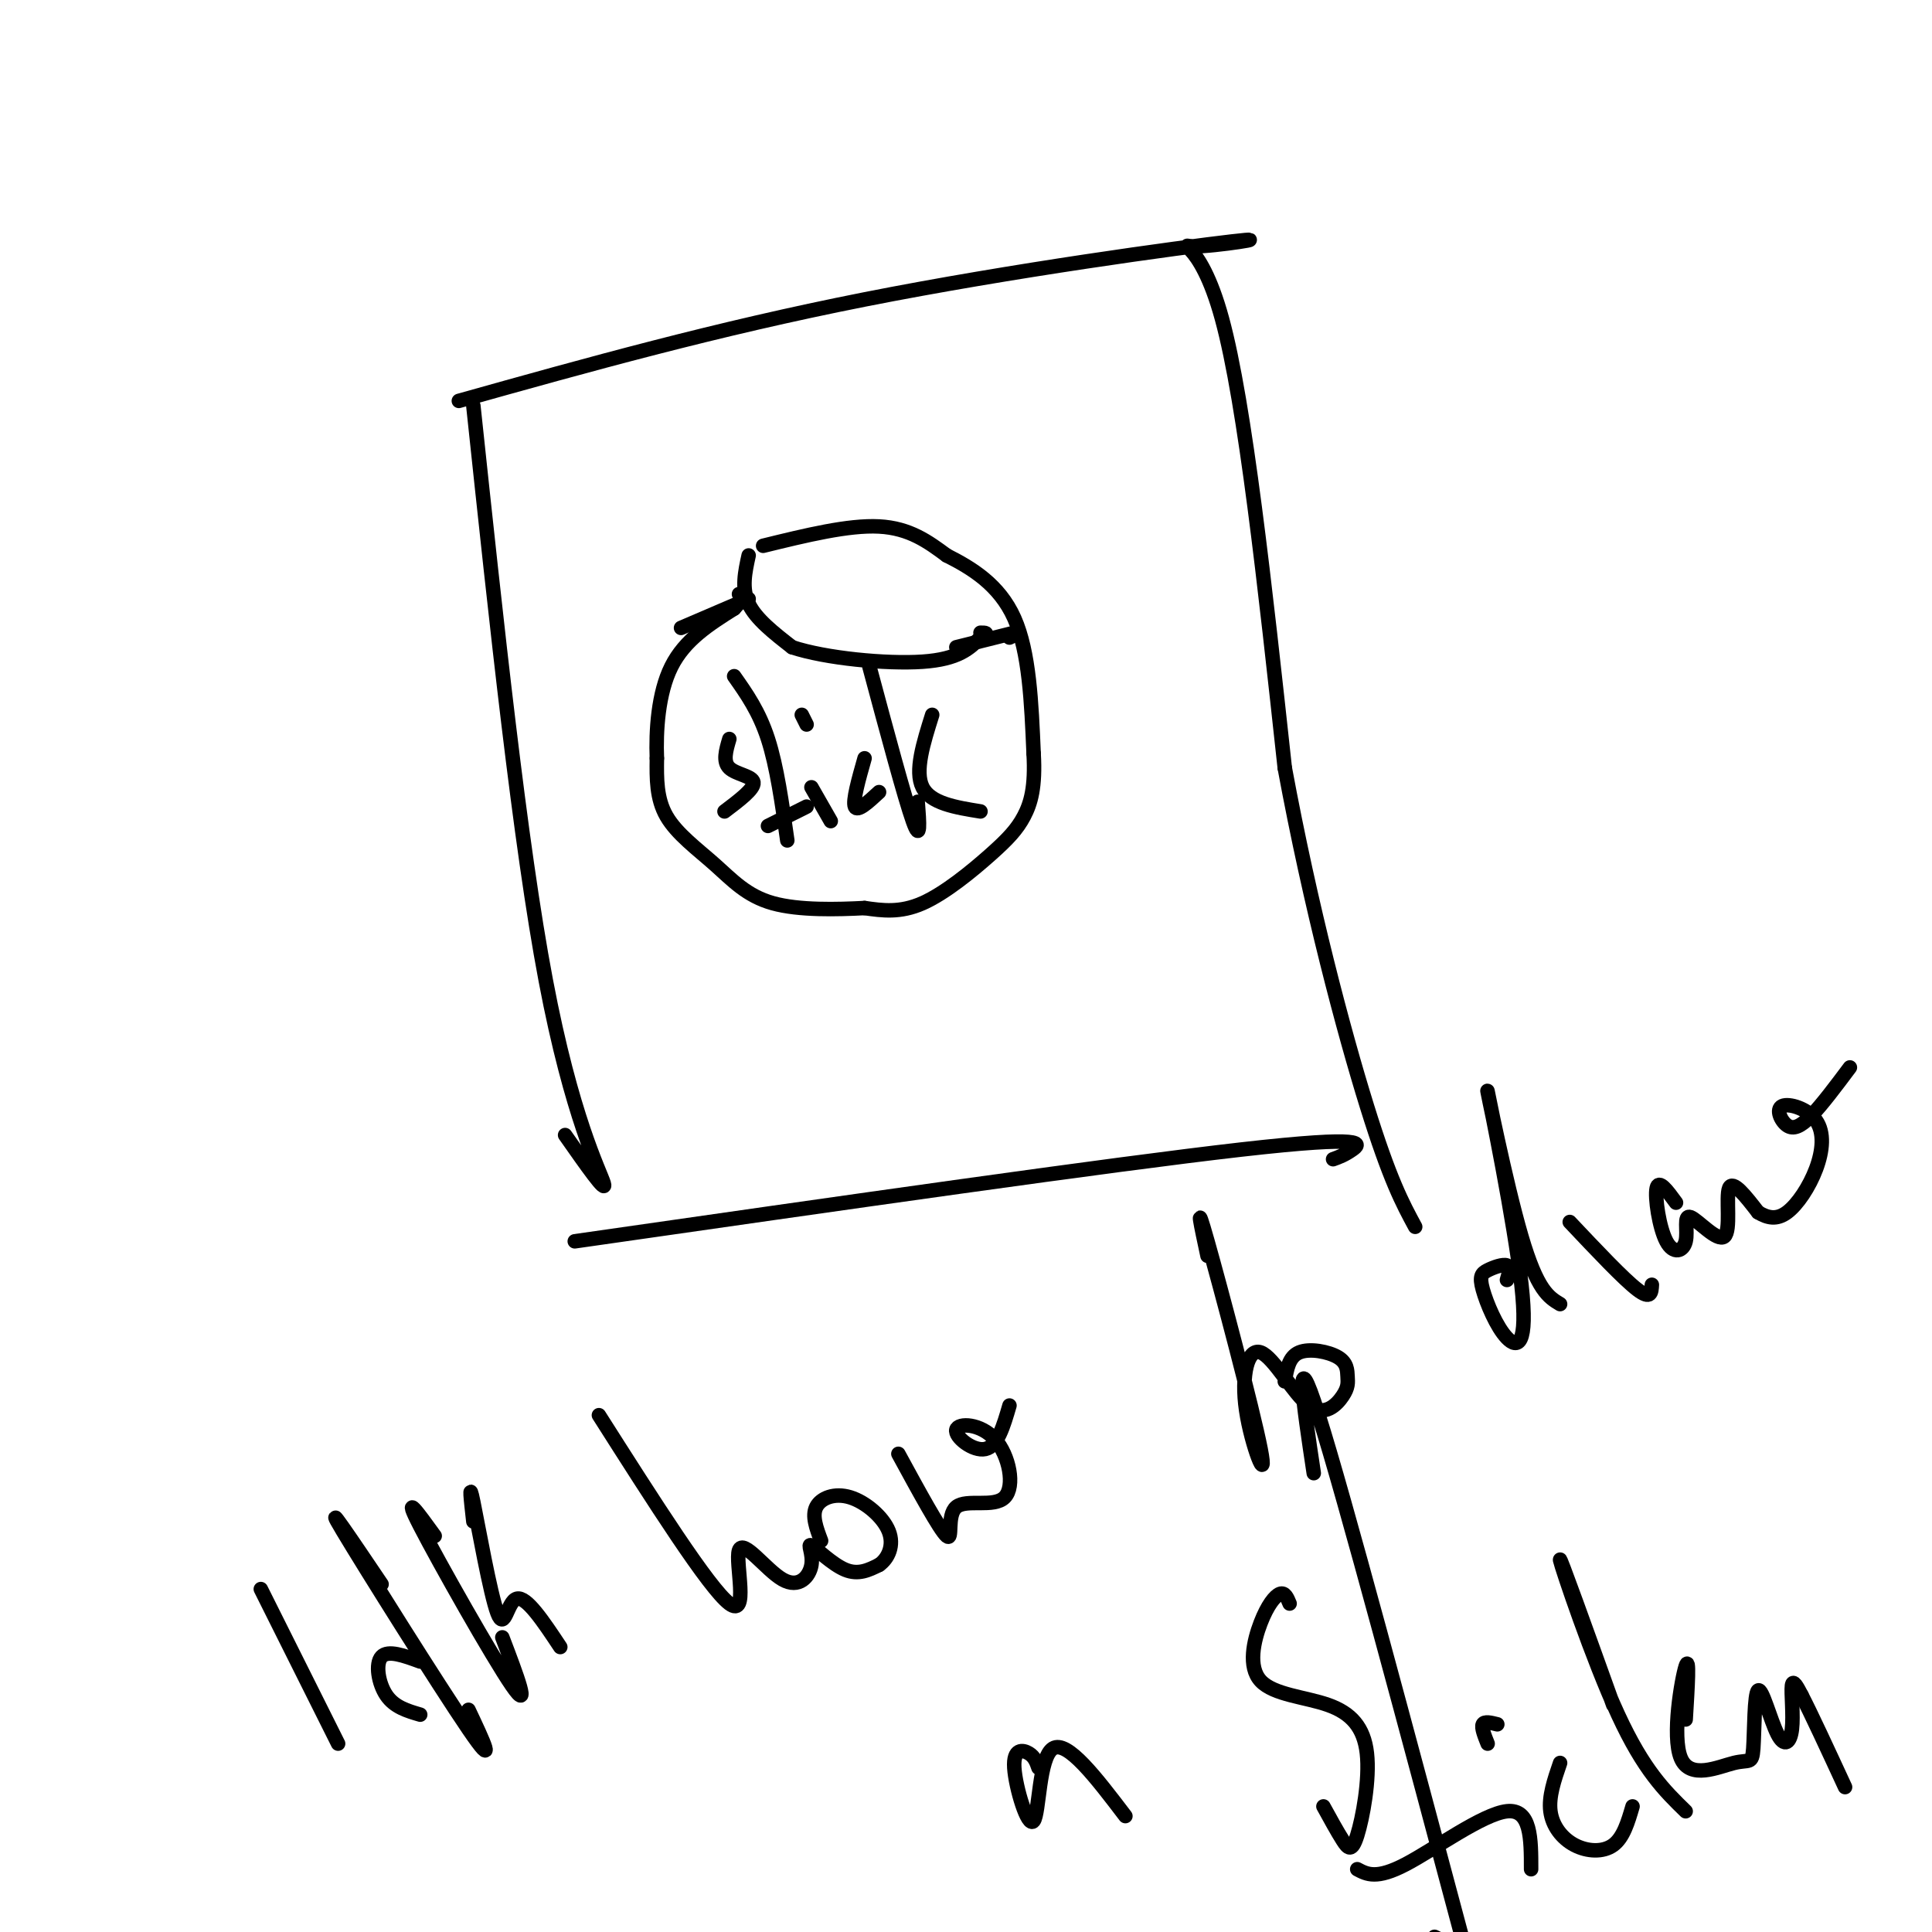 <svg viewBox='0 0 400 400' version='1.1' xmlns='http://www.w3.org/2000/svg' xmlns:xlink='http://www.w3.org/1999/xlink'><g fill='none' stroke='#000000' stroke-width='3' stroke-linecap='round' stroke-linejoin='round'><path d='M155,115c-0.750,3.417 -1.500,6.833 0,10c1.500,3.167 5.250,6.083 9,9'/><path d='M164,134c6.867,2.289 19.533,3.511 27,3c7.467,-0.511 9.733,-2.756 12,-5'/><path d='M203,132c2.000,-1.000 1.000,-1.000 0,-1'/><path d='M158,113c8.833,-2.167 17.667,-4.333 24,-4c6.333,0.333 10.167,3.167 14,6'/><path d='M196,115c5.111,2.578 10.889,6.022 14,13c3.111,6.978 3.556,17.489 4,28'/><path d='M214,156c0.405,6.947 -0.582,10.316 -2,13c-1.418,2.684 -3.266,4.684 -7,8c-3.734,3.316 -9.352,7.947 -14,10c-4.648,2.053 -8.324,1.526 -12,1'/><path d='M179,188c-5.585,0.292 -13.549,0.522 -19,-1c-5.451,-1.522 -8.391,-4.794 -12,-8c-3.609,-3.206 -7.888,-6.344 -10,-10c-2.112,-3.656 -2.056,-7.828 -2,-12'/><path d='M136,157c-0.222,-5.556 0.222,-13.444 3,-19c2.778,-5.556 7.889,-8.778 13,-12'/><path d='M152,126c2.333,-2.500 1.667,-2.750 1,-3'/><path d='M151,153c-0.689,2.333 -1.378,4.667 0,6c1.378,1.333 4.822,1.667 5,3c0.178,1.333 -2.911,3.667 -6,6'/><path d='M152,140c2.583,3.667 5.167,7.333 7,13c1.833,5.667 2.917,13.333 4,21'/><path d='M159,171c0.000,0.000 8.000,-4.000 8,-4'/><path d='M168,163c0.000,0.000 4.000,7.000 4,7'/><path d='M166,148c0.000,0.000 1.000,2.000 1,2'/><path d='M179,157c-1.250,4.417 -2.500,8.833 -2,10c0.500,1.167 2.750,-0.917 5,-3'/><path d='M180,138c3.667,13.667 7.333,27.333 9,32c1.667,4.667 1.333,0.333 1,-4'/><path d='M193,148c-1.833,5.833 -3.667,11.667 -2,15c1.667,3.333 6.833,4.167 12,5'/><path d='M198,134c0.000,0.000 12.000,-3.000 12,-3'/><path d='M210,131c1.833,-0.333 0.417,0.333 -1,1'/><path d='M141,130c0.000,0.000 14.000,-6.000 14,-6'/><path d='M98,84c4.822,45.356 9.644,90.711 15,119c5.356,28.289 11.244,39.511 12,42c0.756,2.489 -3.622,-3.756 -8,-10'/><path d='M95,83c26.627,-7.458 53.254,-14.915 84,-21c30.746,-6.085 65.612,-10.796 76,-12c10.388,-1.204 -3.703,1.099 -8,1c-4.297,-0.099 1.201,-2.600 6,15c4.799,17.600 8.900,55.300 13,93'/><path d='M266,159c5.356,28.911 12.244,54.689 17,70c4.756,15.311 7.378,20.156 10,25'/><path d='M119,257c55.622,-7.978 111.244,-15.956 138,-19c26.756,-3.044 24.644,-1.156 23,0c-1.644,1.156 -2.822,1.578 -4,2'/><path d='M54,329c0.000,0.000 16.000,32.000 16,32'/><path d='M87,344c-3.333,-1.222 -6.667,-2.444 -8,-1c-1.333,1.444 -0.667,5.556 1,8c1.667,2.444 4.333,3.222 7,4'/><path d='M79,328c-6.267,-9.289 -12.533,-18.578 -8,-11c4.533,7.578 19.867,32.022 26,41c6.133,8.978 3.067,2.489 0,-4'/><path d='M90,318c-3.422,-4.733 -6.844,-9.467 -3,-2c3.844,7.467 14.956,27.133 19,33c4.044,5.867 1.022,-2.067 -2,-10'/><path d='M98,315c-0.500,-4.440 -1.000,-8.881 0,-4c1.000,4.881 3.500,19.083 5,23c1.500,3.917 2.000,-2.452 4,-3c2.000,-0.548 5.500,4.726 9,10'/><path d='M124,293c11.406,17.924 22.812,35.848 27,39c4.188,3.152 1.157,-8.467 2,-11c0.843,-2.533 5.560,4.020 9,6c3.440,1.980 5.602,-0.614 6,-3c0.398,-2.386 -0.970,-4.566 0,-4c0.970,0.566 4.277,3.876 7,5c2.723,1.124 4.861,0.062 7,-1'/><path d='M182,324c1.906,-1.306 3.171,-4.072 2,-7c-1.171,-2.928 -4.777,-6.019 -8,-7c-3.223,-0.981 -6.064,0.148 -7,2c-0.936,1.852 0.032,4.426 1,7'/><path d='M186,301c4.299,7.894 8.599,15.787 10,17c1.401,1.213 -0.096,-4.256 2,-6c2.096,-1.744 7.785,0.237 10,-2c2.215,-2.237 0.954,-8.692 -2,-12c-2.954,-3.308 -7.603,-3.467 -8,-2c-0.397,1.467 3.458,4.562 6,4c2.542,-0.562 3.771,-4.781 5,-9'/><path d='M250,260c-1.343,-6.258 -2.687,-12.516 0,-3c2.687,9.516 9.403,34.807 11,43c1.597,8.193 -1.926,-0.713 -3,-8c-1.074,-7.287 0.300,-12.957 3,-12c2.700,0.957 6.724,8.539 10,11c3.276,2.461 5.803,-0.200 7,-2c1.197,-1.800 1.063,-2.740 1,-4c-0.063,-1.260 -0.055,-2.839 -2,-4c-1.945,-1.161 -5.841,-1.903 -8,-1c-2.159,0.903 -2.579,3.452 -3,6'/><path d='M312,265c0.393,-1.338 0.787,-2.675 0,-3c-0.787,-0.325 -2.754,0.363 -4,1c-1.246,0.637 -1.771,1.222 -1,4c0.771,2.778 2.836,7.747 5,10c2.164,2.253 4.425,1.789 3,-11c-1.425,-12.789 -6.538,-37.905 -7,-40c-0.462,-2.095 3.725,18.830 7,30c3.275,11.170 5.637,12.585 8,14'/><path d='M325,253c5.583,5.917 11.167,11.833 14,14c2.833,2.167 2.917,0.583 3,-1'/><path d='M347,249c-1.789,-2.458 -3.577,-4.916 -4,-3c-0.423,1.916 0.520,8.206 2,11c1.480,2.794 3.499,2.091 4,0c0.501,-2.091 -0.515,-5.571 1,-5c1.515,0.571 5.562,5.192 7,4c1.438,-1.192 0.268,-8.198 1,-10c0.732,-1.802 3.366,1.599 6,5'/><path d='M364,251c1.954,1.175 3.838,1.612 6,0c2.162,-1.612 4.602,-5.273 6,-9c1.398,-3.727 1.753,-7.521 0,-10c-1.753,-2.479 -5.614,-3.644 -7,-3c-1.386,0.644 -0.296,3.096 1,4c1.296,0.904 2.799,0.258 5,-2c2.201,-2.258 5.101,-6.129 8,-10'/><path d='M215,366c-0.392,-1.132 -0.785,-2.265 -2,-3c-1.215,-0.735 -3.254,-1.073 -3,3c0.254,4.073 2.799,12.558 4,11c1.201,-1.558 1.057,-13.159 4,-15c2.943,-1.841 8.971,6.080 15,14'/><path d='M267,332c-0.488,-1.189 -0.976,-2.378 -2,-2c-1.024,0.378 -2.585,2.323 -4,6c-1.415,3.677 -2.685,9.084 0,12c2.685,2.916 9.324,3.339 14,5c4.676,1.661 7.387,4.559 8,10c0.613,5.441 -0.873,13.427 -2,17c-1.127,3.573 -1.893,2.735 -3,1c-1.107,-1.735 -2.553,-4.368 -4,-7'/><path d='M272,305c-2.167,-14.417 -4.333,-28.833 1,-12c5.333,16.833 18.167,64.917 31,113'/><path d='M299,402c0.000,0.000 -2.000,-1.000 -2,-1'/><path d='M281,387c2.000,1.067 4.000,2.133 10,-1c6.000,-3.133 16.000,-10.467 21,-11c5.000,-0.533 5.000,5.733 5,12'/><path d='M310,357c-1.333,-0.333 -2.667,-0.667 -3,0c-0.333,0.667 0.333,2.333 1,4'/><path d='M323,365c-1.196,3.482 -2.393,6.964 -2,10c0.393,3.036 2.375,5.625 5,7c2.625,1.375 5.893,1.536 8,0c2.107,-1.536 3.054,-4.768 4,-8'/><path d='M334,353c-5.667,-15.778 -11.333,-31.556 -11,-30c0.333,1.556 6.667,20.444 12,32c5.333,11.556 9.667,15.778 14,20'/><path d='M349,356c0.415,-6.777 0.830,-13.555 0,-11c-0.830,2.555 -2.904,14.441 -1,19c1.904,4.559 7.786,1.790 11,1c3.214,-0.790 3.760,0.398 4,-3c0.240,-3.398 0.175,-11.383 1,-12c0.825,-0.617 2.541,6.134 4,9c1.459,2.866 2.662,1.849 3,-1c0.338,-2.849 -0.189,-7.528 0,-9c0.189,-1.472 1.095,0.264 2,2'/><path d='M373,351c1.833,3.500 5.417,11.250 9,19'/></g>
</svg>